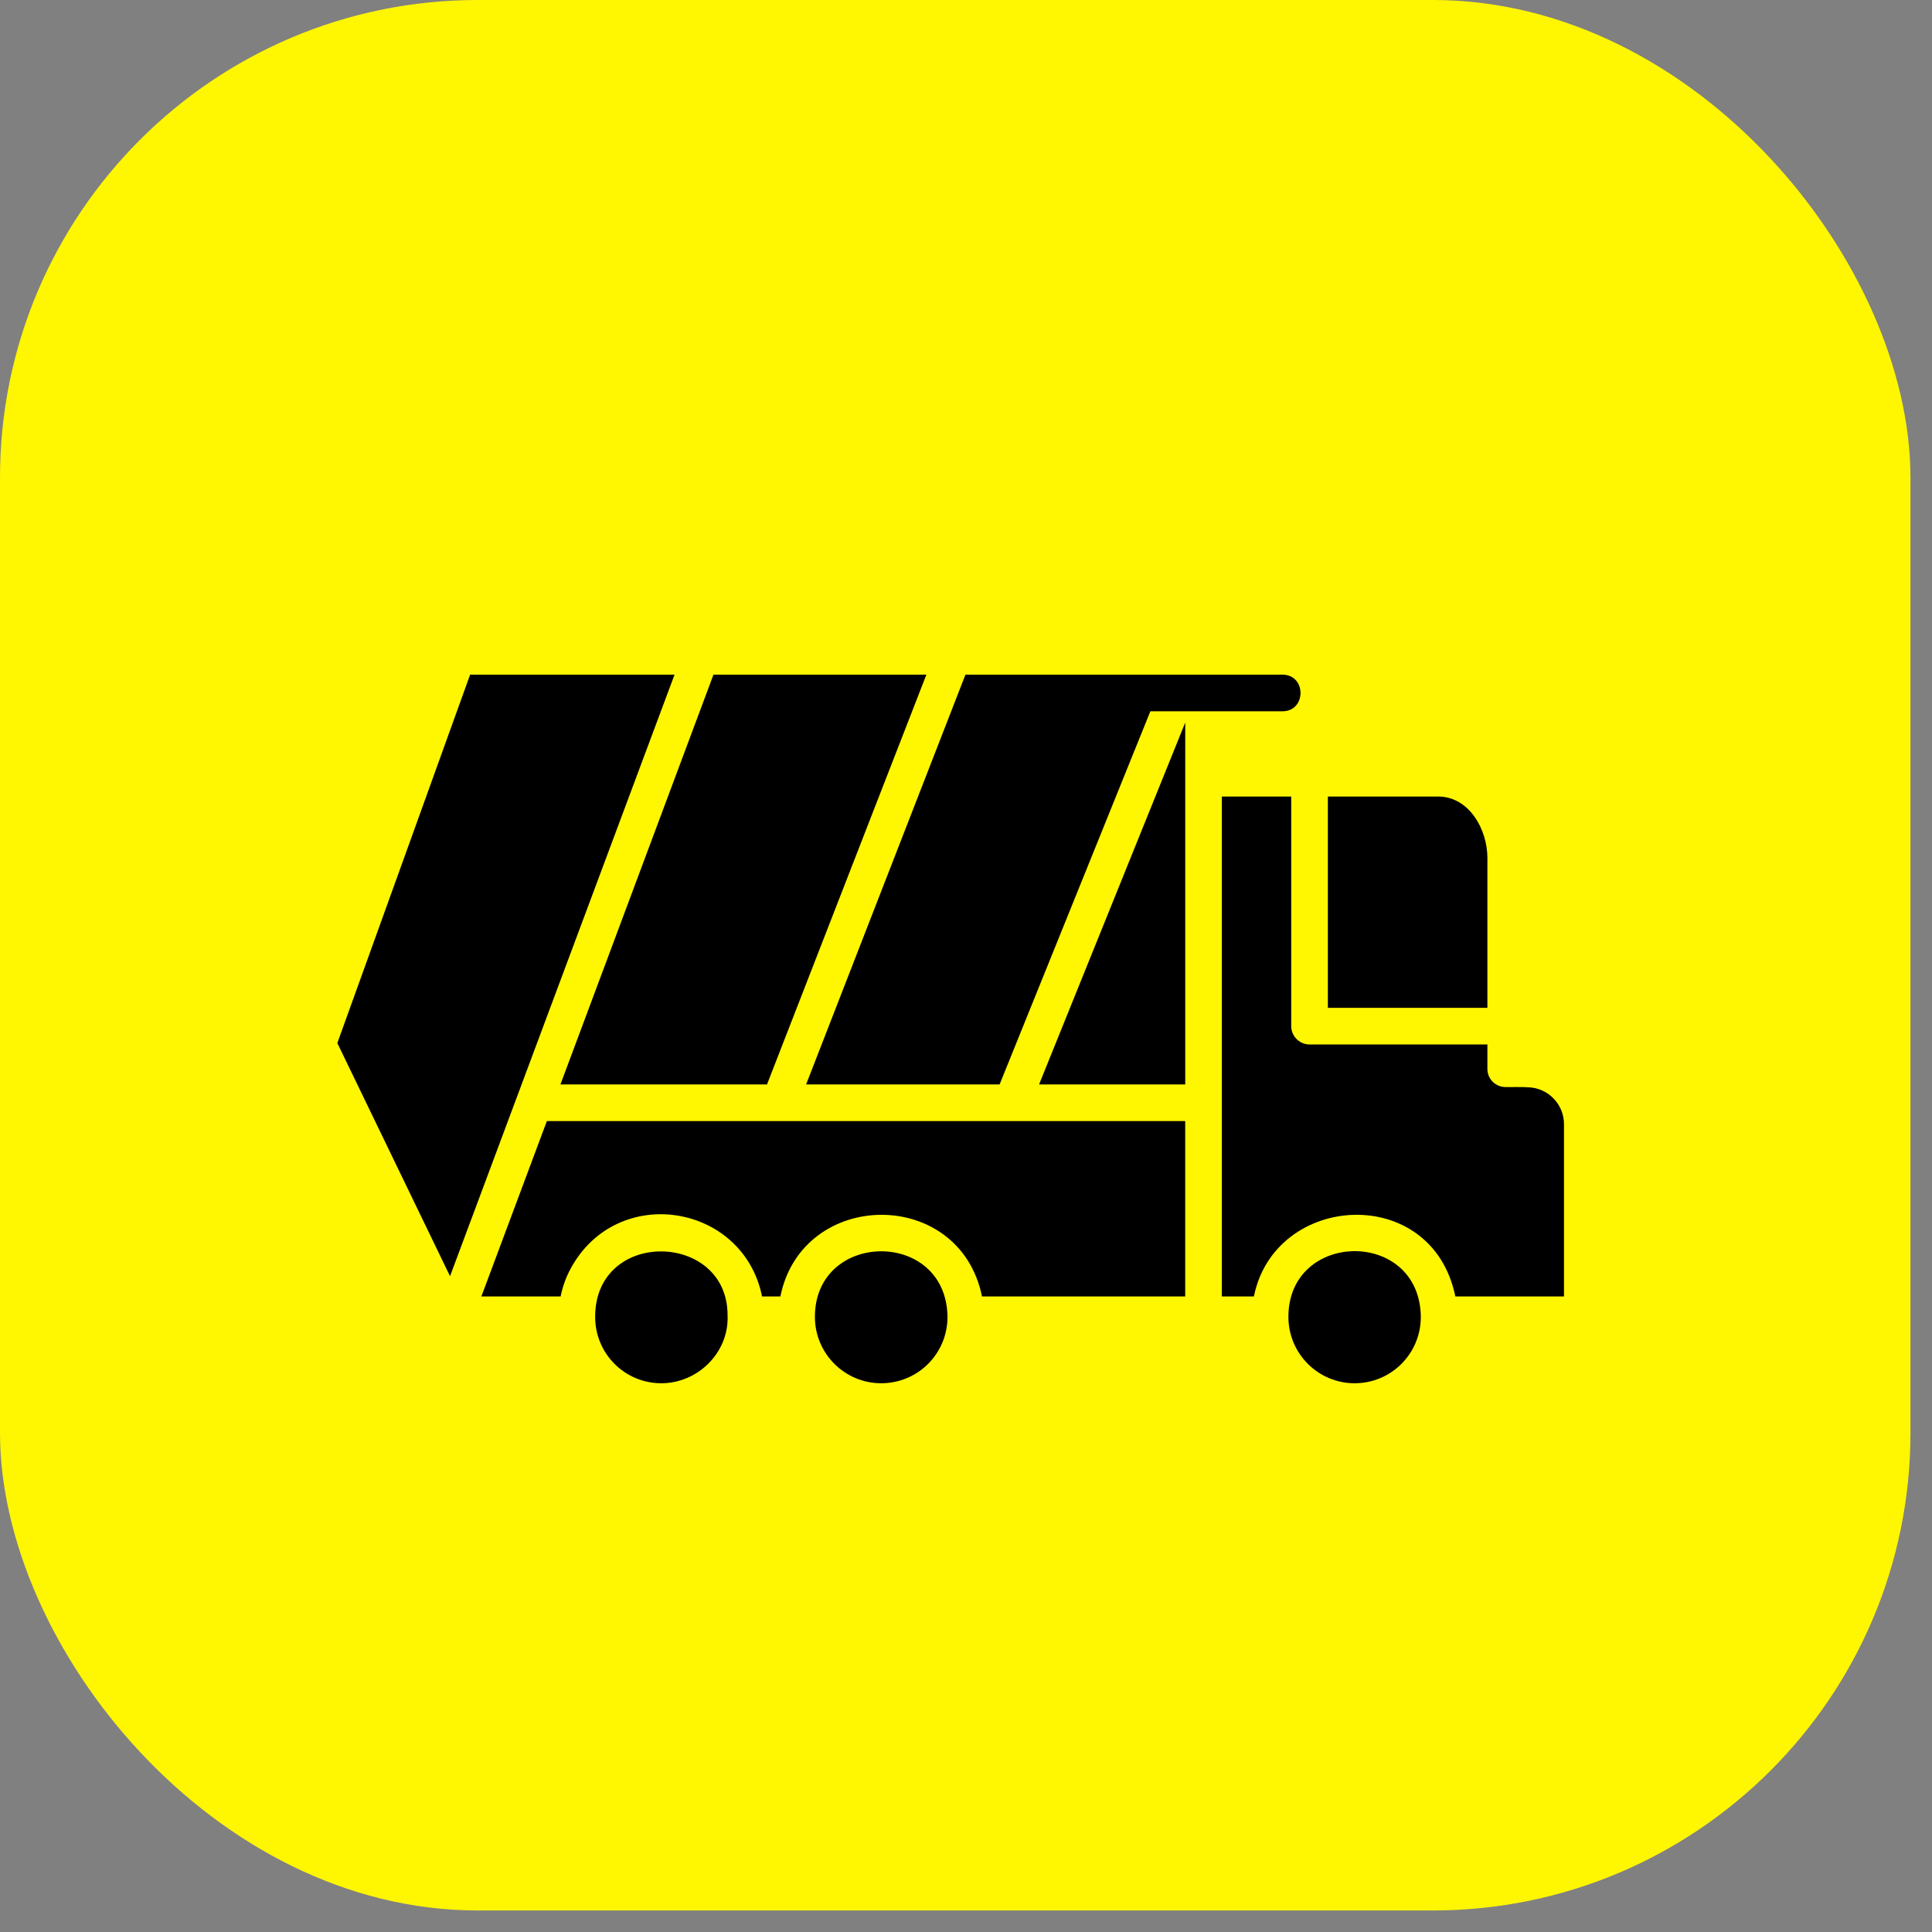 <?xml version="1.0" encoding="UTF-8"?> <svg xmlns="http://www.w3.org/2000/svg" width="63" height="63" viewBox="0 0 63 63" fill="none"><rect x="0" y="0" width="63" height="63" fill="#808080" stroke="none"/><rect width="62.298" height="62.298" rx="15.575" fill="#FFF602"></rect><path d="M42.013 42.941C42.013 44.136 42.978 45.106 44.172 45.106C45.367 45.106 46.331 44.142 46.331 42.941C46.297 40.053 42.013 40.116 42.013 42.941Z" fill="black"></path><path d="M14.675 41.615L21.996 22H15.33L11 34.013L14.675 41.615Z" fill="black"></path><path d="M38.649 23.562L33.883 35.362H38.649C38.649 31.429 38.649 27.495 38.649 23.562Z" fill="black"></path><path d="M25.011 35.362L30.208 22H23.265L18.275 35.362H25.011Z" fill="black"></path><path d="M31.482 22L26.286 35.362H32.596L37.512 23.194H41.818C42.605 23.194 42.605 22 41.818 22C38.373 22 34.928 22 31.482 22Z" fill="black"></path><path d="M19.407 42.941C19.407 44.141 20.371 45.106 21.566 45.106C22.76 45.106 23.782 44.096 23.725 42.884C23.725 40.156 19.407 40.053 19.407 42.941Z" fill="black"></path><path d="M26.573 42.941C26.573 44.136 27.543 45.106 28.732 45.106C29.932 45.106 30.897 44.142 30.897 42.941C30.856 40.059 26.573 40.122 26.573 42.941Z" fill="black"></path><path d="M32.022 42.275H38.648V36.556H17.833L15.697 42.275H18.281C18.344 41.959 18.459 41.638 18.614 41.357C20.13 38.577 24.23 39.238 24.85 42.275H25.447C26.159 38.761 31.287 38.692 32.022 42.275Z" fill="black"></path><path d="M43.3 25.974V32.864H48.502V27.972C48.502 27.053 47.911 25.974 46.894 25.974H43.3Z" fill="black"></path><path d="M48.502 34.059H42.703C42.375 34.059 42.105 33.789 42.105 33.461V25.974H39.843C39.843 31.406 39.843 36.844 39.843 42.276H40.888C41.571 38.882 46.699 38.572 47.457 42.276H51V36.66C51 35.994 50.46 35.454 49.794 35.454C49.766 35.443 49.18 35.448 49.099 35.448C48.766 35.448 48.502 35.184 48.502 34.857V34.059Z" fill="black"></path></svg> 